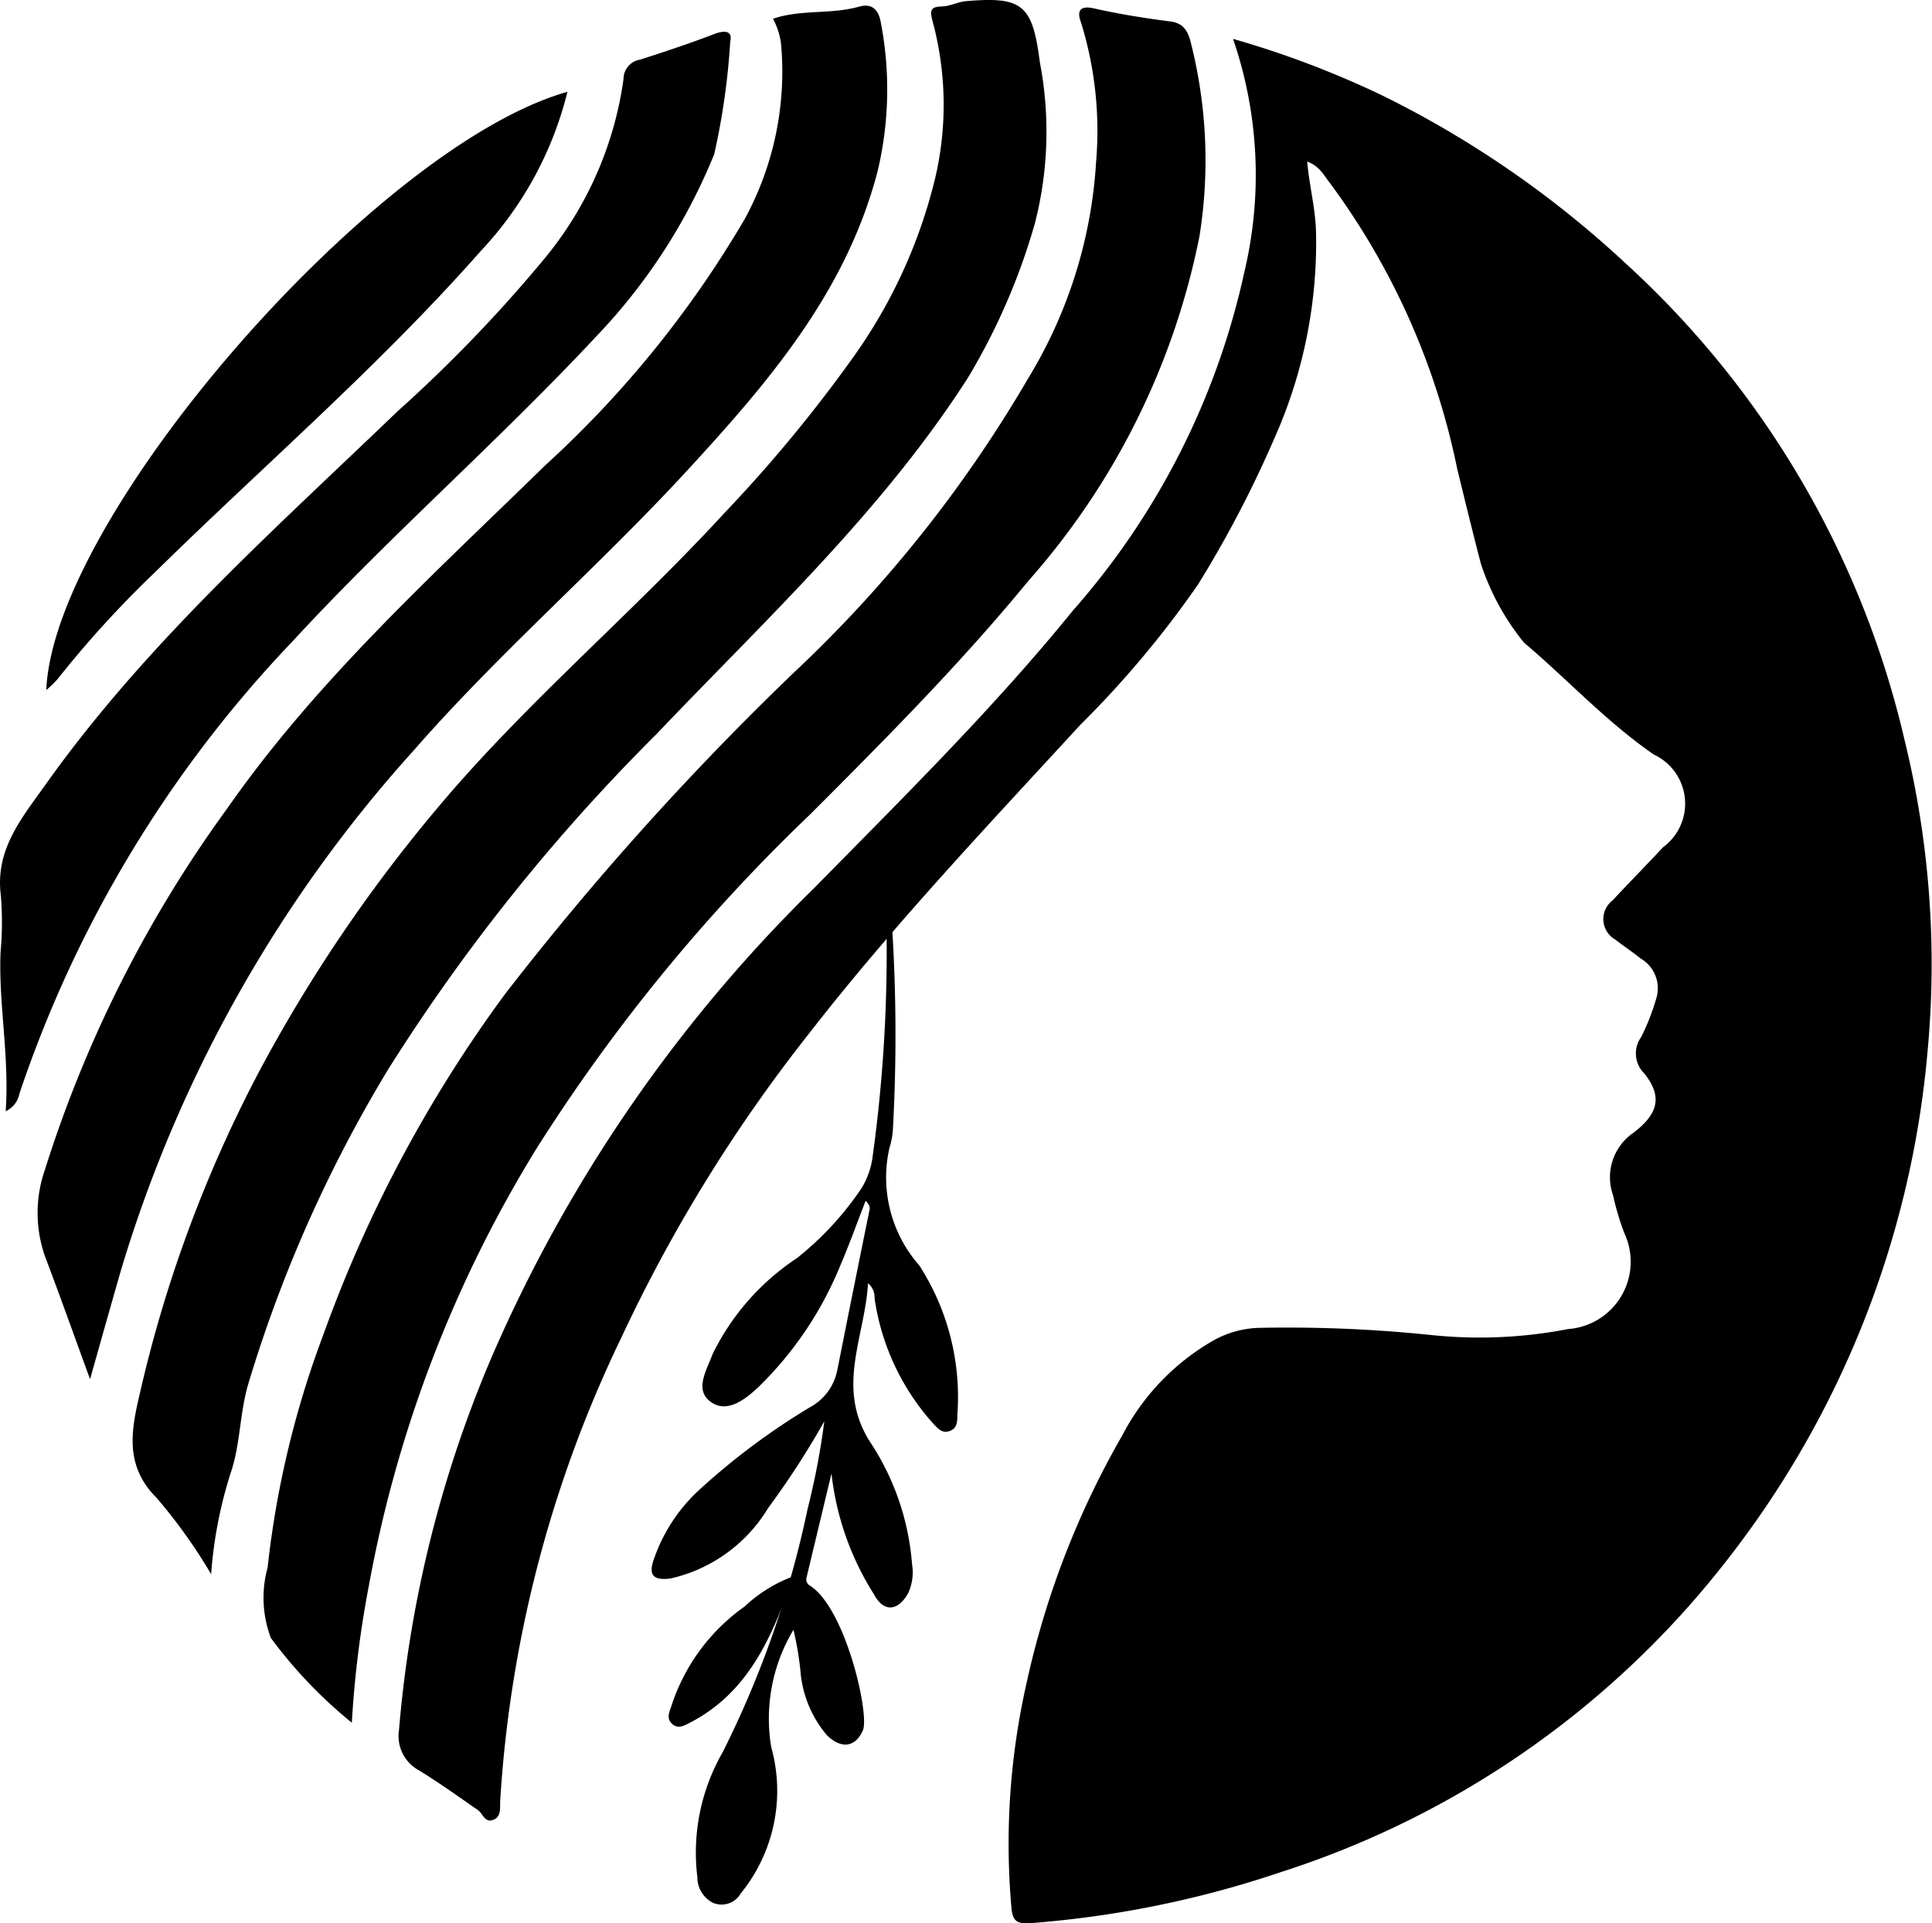 <svg xmlns="http://www.w3.org/2000/svg" id="Group_7" data-name="Group 7" width="50.823" height="50.605" viewBox="0 0 50.823 50.605"><g id="Group_4" data-name="Group 4"><path id="Path_1" data-name="Path 1" d="M679.1,462.041a26.7,26.7,0,0,1,6.338,4.379A24.465,24.465,0,0,1,692.8,479a24.748,24.748,0,0,1,.6,8.176,25.313,25.313,0,0,1-5.3,13.414,24.234,24.234,0,0,1-11.735,8.186,26.931,26.931,0,0,1-6.547,1.334c-.358.024-.486-.031-.518-.413a19.128,19.128,0,0,1,.4-5.908,22.806,22.806,0,0,1,2.515-6.509,6.154,6.154,0,0,1,2.419-2.512,2.617,2.617,0,0,1,1.16-.32,36.673,36.673,0,0,1,4.491.182,12.256,12.256,0,0,0,3.662-.151,1.776,1.776,0,0,0,1.473-2.531,7.275,7.275,0,0,1-.293-.988,1.419,1.419,0,0,1,.538-1.647c.653-.5.768-.95.283-1.56a.739.739,0,0,1-.077-.964,6.141,6.141,0,0,0,.39-1,.906.906,0,0,0-.408-1.06c-.217-.175-.451-.328-.67-.5a.618.618,0,0,1-.07-1.027c.438-.472.891-.93,1.328-1.4a1.424,1.424,0,0,0-.242-2.44c-1.246-.86-2.268-1.974-3.415-2.945a6.512,6.512,0,0,1-1.132-2.069c-.217-.831-.42-1.665-.624-2.5a19.035,19.035,0,0,0-3.353-7.529c-.157-.2-.271-.441-.594-.56.057.649.221,1.252.233,1.877a12.642,12.642,0,0,1-1.094,5.4,29.658,29.658,0,0,1-2.013,3.855,26.254,26.254,0,0,1-3.091,3.686c-2.458,2.678-4.961,5.314-7.191,8.192a40.6,40.6,0,0,0-4.886,7.935,32.623,32.623,0,0,0-3.187,12.192c-.008.192.031.421-.189.5s-.265-.17-.4-.262c-.511-.354-1.017-.718-1.546-1.042a1.03,1.03,0,0,1-.526-1.073,31.625,31.625,0,0,1,2.459-9.854,38.9,38.9,0,0,1,8.463-12.291c2.328-2.372,4.7-4.708,6.8-7.295a19.857,19.857,0,0,0,4.517-8.923,11.016,11.016,0,0,0-.3-6.125A24.956,24.956,0,0,1,679.1,462.041Z" transform="translate(-642.694 -459.508)"></path><path id="Path_2" data-name="Path 2" d="M627.911,499.323a12.173,12.173,0,0,1-2.13-2.23,3,3,0,0,1-.085-1.854,25.075,25.075,0,0,1,1.471-6.14,35.164,35.164,0,0,1,4.772-8.945,77.445,77.445,0,0,1,7.6-8.462,34.262,34.262,0,0,0,6.157-7.731,12.352,12.352,0,0,0,1.794-5.71,9.647,9.647,0,0,0-.4-3.676c-.1-.258-.055-.45.339-.361.664.149,1.338.259,2.013.344.392.049.483.319.553.611a12.606,12.606,0,0,1,.213,5.047,19.383,19.383,0,0,1-4.5,9.063c-1.781,2.171-3.76,4.162-5.747,6.15a46.617,46.617,0,0,0-7.2,8.8,33.33,33.33,0,0,0-4.4,11.48A27.554,27.554,0,0,0,627.911,499.323Z" transform="translate(-618.656 -453.994)"></path><path id="Path_3" data-name="Path 3" d="M600.978,494.089a14.058,14.058,0,0,0-1.435-2.009c-.867-.862-.656-1.823-.434-2.774a34.715,34.715,0,0,1,3.128-8.436,39.976,39.976,0,0,1,4.668-6.91c2.333-2.789,5.129-5.128,7.582-7.8a37.738,37.738,0,0,0,3.4-4.118,13.583,13.583,0,0,0,2.144-4.714,8.455,8.455,0,0,0-.078-4.115c-.085-.315-.016-.366.271-.377.2-.008.4-.119.608-.137,1.487-.128,1.753.087,1.946,1.605a9.7,9.7,0,0,1-.131,4.244,16.872,16.872,0,0,1-1.766,4.068c-2.27,3.535-5.336,6.37-8.2,9.381a50.13,50.13,0,0,0-7.025,8.775,35.863,35.863,0,0,0-3.706,8.329c-.227.779-.2,1.585-.464,2.343A11.487,11.487,0,0,0,600.978,494.089Z" transform="translate(-595.424 -452.668)"></path><path id="Path_4" data-name="Path 4" d="M580.916,489.991c-.429-1.172-.789-2.189-1.174-3.2a3.455,3.455,0,0,1-.011-2.319,32.919,32.919,0,0,1,4.786-9.488c2.372-3.4,5.431-6.163,8.371-9.037a27.725,27.725,0,0,0,5.249-6.482,8.107,8.107,0,0,0,.957-4.6,1.857,1.857,0,0,0-.213-.67c.733-.253,1.521-.109,2.261-.318.353-.1.522.091.576.419a9.274,9.274,0,0,1-.087,3.919c-.828,3.169-2.864,5.539-5.013,7.873-2.327,2.527-4.937,4.781-7.192,7.363a35.693,35.693,0,0,0-7.695,13.667C581.474,488.012,581.224,488.9,580.916,489.991Z" transform="translate(-578.547 -453.701)"></path><path id="Path_5" data-name="Path 5" d="M572.027,487.555c.1-1.468-.192-2.817-.135-4.186a8.735,8.735,0,0,0,.008-1.482c-.158-1.209.539-2.03,1.172-2.921,2.634-3.71,6.017-6.706,9.268-9.831a37.748,37.748,0,0,0,3.839-3.988,9.452,9.452,0,0,0,2.1-4.748.516.516,0,0,1,.438-.513c.654-.21,1.307-.428,1.948-.673.258-.1.491-.1.421.2a18.528,18.528,0,0,1-.421,2.961,15.172,15.172,0,0,1-3.091,4.782c-2.579,2.766-5.439,5.254-8,8.035a31.961,31.961,0,0,0-7.185,11.9A.637.637,0,0,1,572.027,487.555Z" transform="translate(-571.877 -458.317)"></path><path id="Path_7" data-name="Path 7" d="M595.029,471.389a9.4,9.4,0,0,1-2.284,4.193c-2.658,3.015-5.706,5.638-8.567,8.45a27.533,27.533,0,0,0-2.564,2.813,2.941,2.941,0,0,1-.294.284C581.509,482.533,589.994,472.807,595.029,471.389Z" transform="translate(-580.102 -468.973)"></path><g id="Group_2" data-name="Group 2" transform="matrix(-0.996, 0.087, -0.087, -0.996, 26.315, 49.482)"><path id="Path_6" data-name="Path 6" d="M2.1,15.963c.212-1.43,1.1-2.673.3-4.184a6.757,6.757,0,0,1-.81-3.287,1.3,1.3,0,0,1,.165-.741c.309-.461.691-.463.906.05a7.478,7.478,0,0,1,.833,3.257c.3-.9.6-1.794.9-2.694a.2.2,0,0,0-.05-.175c-.905-.638-1.307-3.54-1.083-3.941.245-.441.627-.426.956-.036a2.975,2.975,0,0,1,.543,1.752,8.168,8.168,0,0,0,.089,1.083A4.546,4.546,0,0,0,5.7,4.022,4.277,4.277,0,0,1,6.831.26.583.583,0,0,1,7.58.071a.754.754,0,0,1,.354.712A5.3,5.3,0,0,1,6.984,4,26.279,26.279,0,0,0,4.2,10.188a19.6,19.6,0,0,0-.638,2.256A21.888,21.888,0,0,1,5.232,10.3,4.039,4.039,0,0,1,7.947,8.675c.587-.03.542.253.365.617A4.431,4.431,0,0,1,7,10.93a18.144,18.144,0,0,1-3.082,1.909,1.422,1.422,0,0,0-.817.929Q2.5,15.836,1.888,17.9c-.017.058,0,.125.087.229.27-.547.522-1.1.813-1.64a9.434,9.434,0,0,1,2.426-3c.372-.292.87-.614,1.265-.29.437.358.05.848-.141,1.26a6.394,6.394,0,0,1-2.428,2.323,8.149,8.149,0,0,0-1.848,1.676,2.084,2.084,0,0,0-.369.8,39.34,39.34,0,0,0-.946,6.913,2.035,2.035,0,0,1-.094-.908,45.508,45.508,0,0,1,.442-5.317,2.018,2.018,0,0,1,.131-.475A3.506,3.506,0,0,0,.714,16.31a6.394,6.394,0,0,1-.654-4c.017-.17.028-.354.241-.409s.306.106.415.237a6.274,6.274,0,0,1,1.241,3.314C1.976,15.6,1.906,15.753,2.1,15.963Z" transform="translate(0 0)"></path><path id="Path_10" data-name="Path 10" d="M0,3.681C.72,2.084,1.467.732,3.051.078c.157-.065.333-.145.473.018s.031.323-.034.477A5.143,5.143,0,0,1,1.35,3,3.778,3.778,0,0,1,0,3.681Z" transform="translate(4.727 4.769)"></path></g></g></svg>
